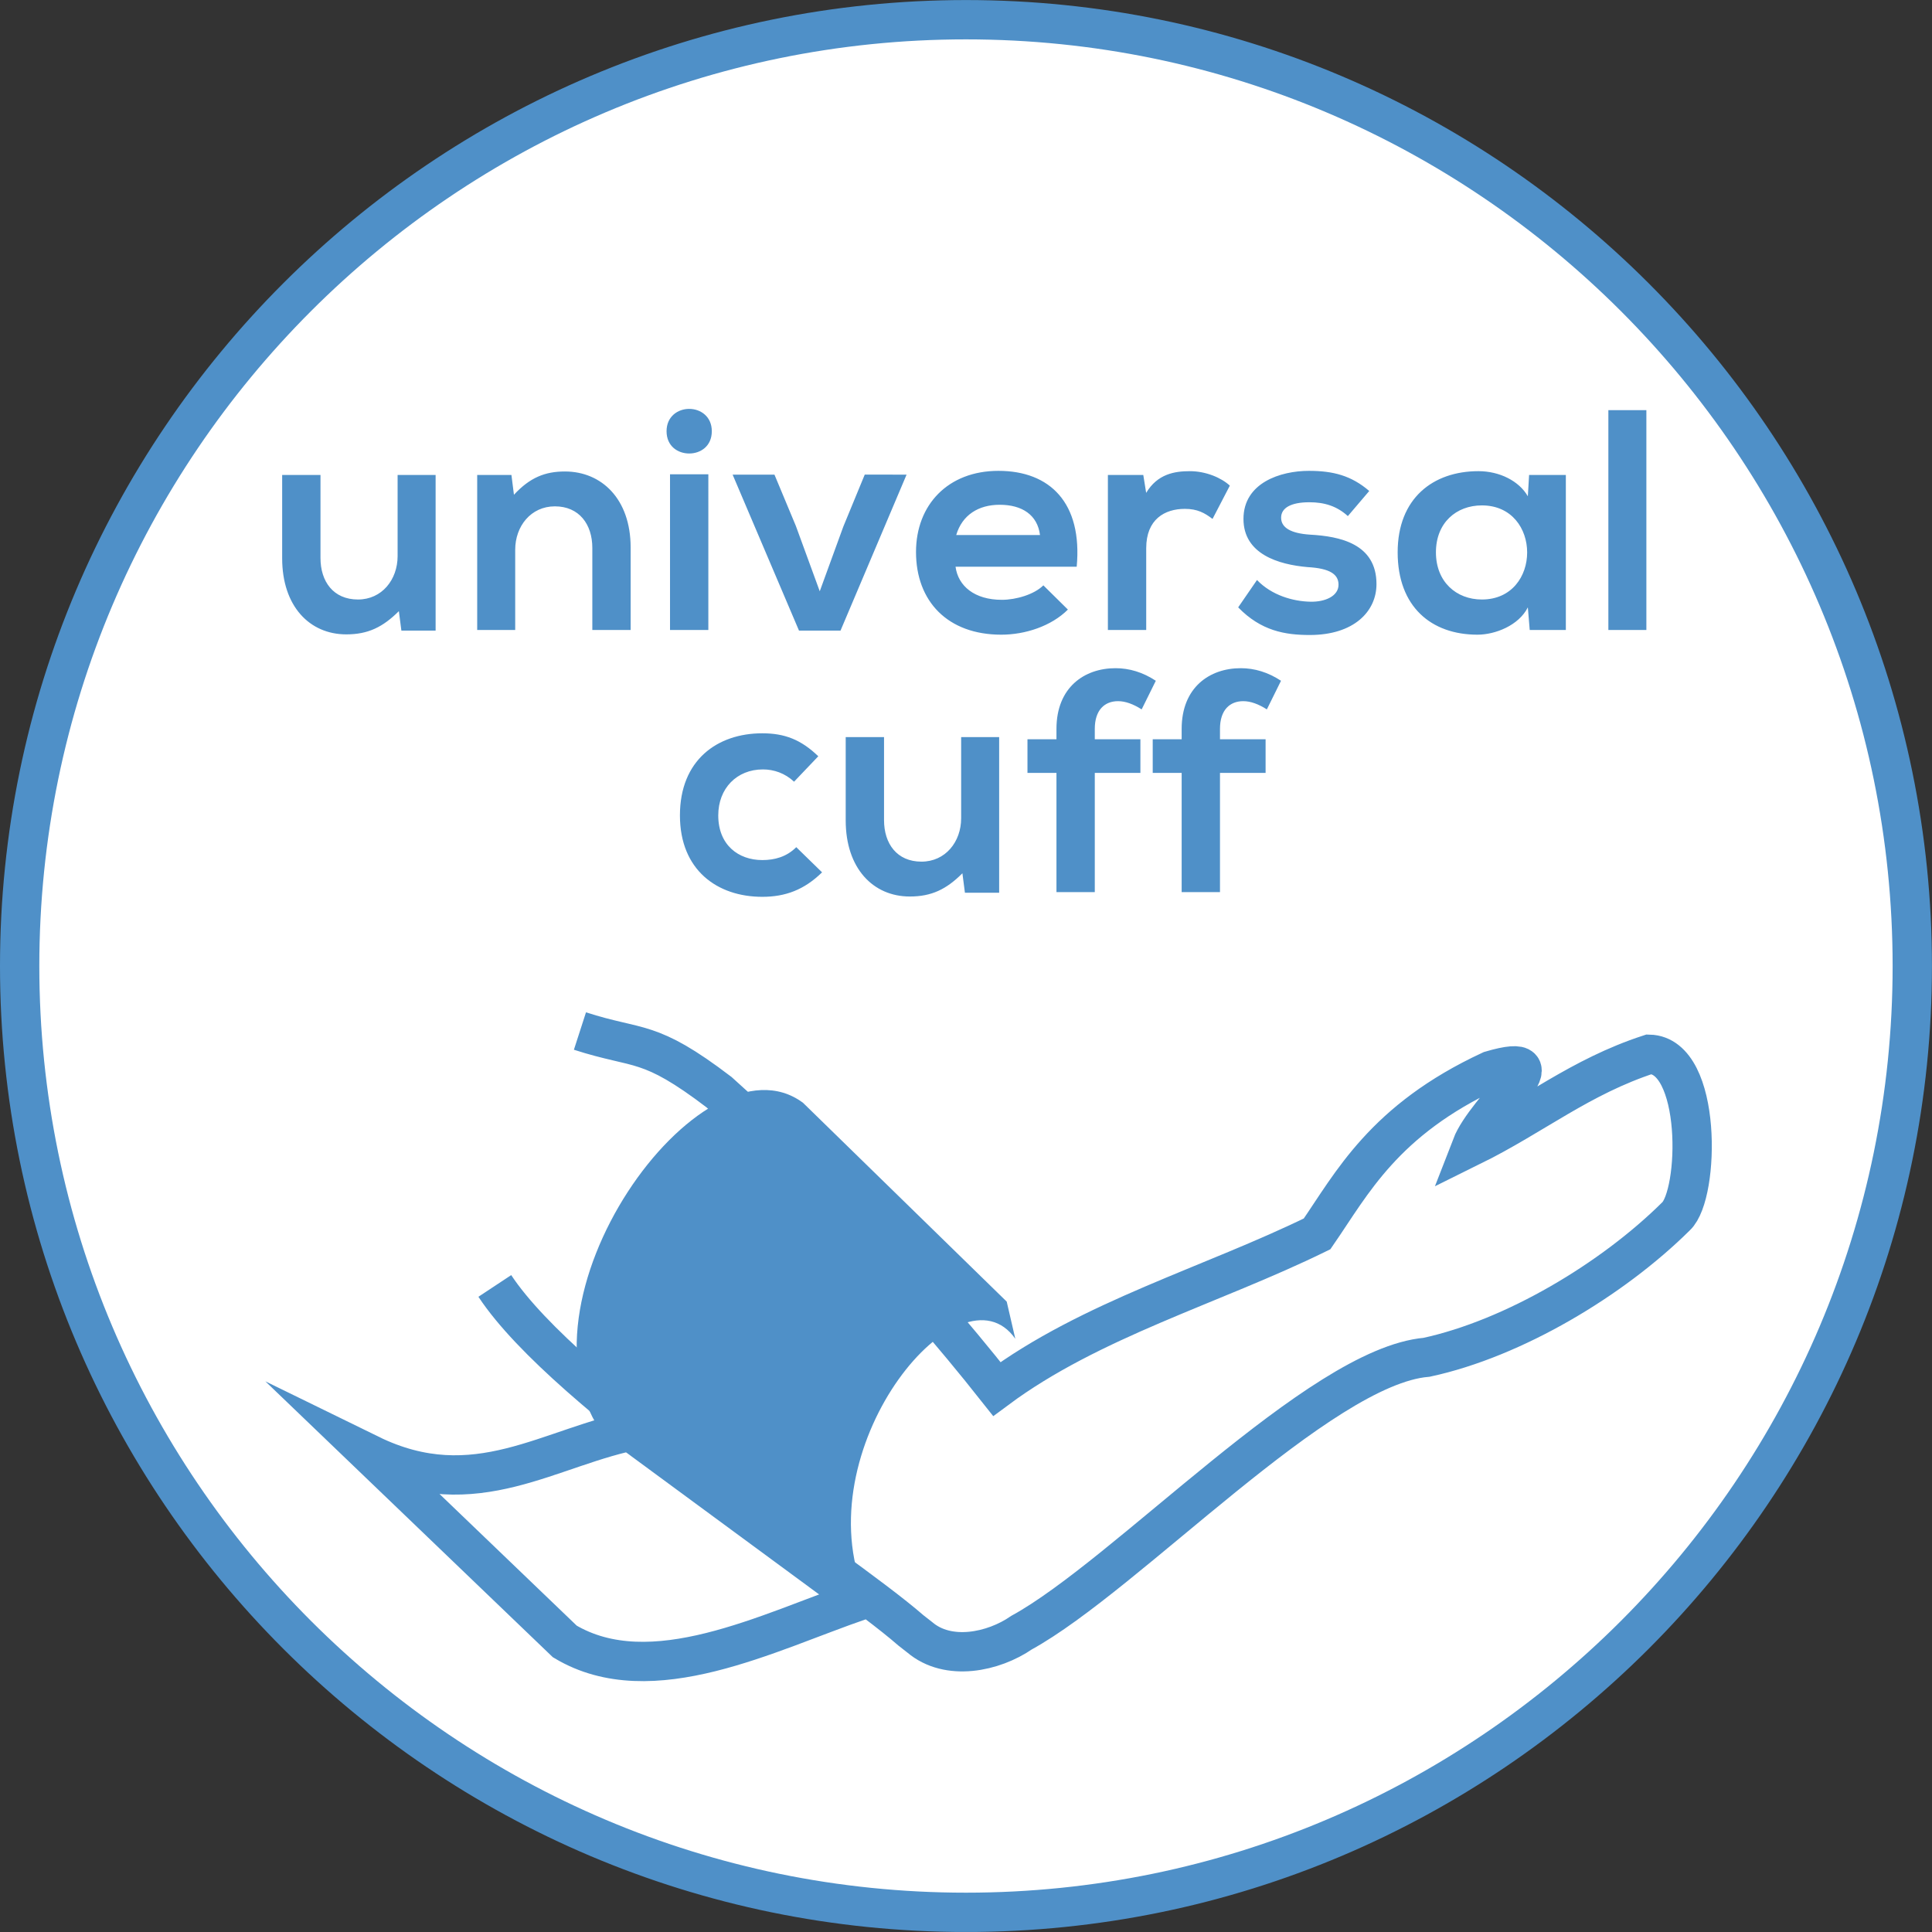 <?xml version="1.0" encoding="utf-8"?>
<!-- Generator: Adobe Illustrator 15.0.0, SVG Export Plug-In . SVG Version: 6.00 Build 0)  -->
<!DOCTYPE svg PUBLIC "-//W3C//DTD SVG 1.1//EN" "http://www.w3.org/Graphics/SVG/1.1/DTD/svg11.dtd">
<svg version="1.1" id="Ebene_1" xmlns="http://www.w3.org/2000/svg" xmlns:xlink="http://www.w3.org/1999/xlink" x="0px" y="0px"
	 width="36.851px" height="36.851px" viewBox="0 0 36.851 36.851" enable-background="new 0 0 36.851 36.851" xml:space="preserve">
<rect x="0" y="0" width="36.851" height="36.851" fill="#333333" stroke="none"/>
<g>
	<defs>
		<rect id="SVGID_1_" y="0" width="36.85" height="36.85"/>
	</defs>
	<clipPath id="SVGID_2_">
		<use xlink:href="#SVGID_1_"  overflow="visible"/>
	</clipPath>
	<path clip-path="url(#SVGID_2_)" fill="#FFFFFF" d="M18.425,36.476c9.953,0,18.05-8.097,18.05-18.05
		c0-9.953-8.098-18.05-18.05-18.05c-9.953,0-18.05,8.097-18.05,18.05C0.375,28.379,8.472,36.476,18.425,36.476"/>
	<path clip-path="url(#SVGID_2_)" fill="none" stroke="#4F90C8" stroke-width="0.75" stroke-miterlimit="10" d="M18.425,36.476
		c9.953,0,18.05-8.097,18.05-18.05c0-9.953-8.098-18.05-18.05-18.05c-9.953,0-18.05,8.097-18.05,18.05
		C0.375,28.379,8.472,36.476,18.425,36.476z"/>
	<path clip-path="url(#SVGID_2_)" fill="none" stroke="#4F90C8" stroke-width="0.75" stroke-miterlimit="10" d="M16.413,30.525
		l-4.221-3.261c-1.704,0.313-3.115,1.466-5.138,0.476l3.719,3.569C12.427,32.298,14.66,31.124,16.413,30.525 M9.438,24.528
		c1.372,2.076,6.487,5.307,7.939,6.572l0.165,0.129c0.544,0.464,1.407,0.282,1.943-0.088c2.006-1.1,5.683-5.079,7.726-5.252
		c1.662-0.359,3.543-1.484,4.757-2.688c0.452-0.42,0.503-3.069-0.511-3.092c-1.318,0.43-2.2,1.168-3.391,1.756
		c0.283-0.733,1.783-1.861,0.368-1.446c-2.041,0.948-2.645,2.15-3.312,3.116c-2.002,0.981-4.324,1.634-6.108,2.959
		c-1.711-2.164-3.702-4.229-5.298-5.661c-1.354-1.032-1.512-0.798-2.654-1.167"/>
	<path clip-path="url(#SVGID_2_)" fill="#4F90C8" d="M15.981,30.675l-4.442-3.269c-1.944-2.528,1.846-7.809,3.778-6.371l3.885,3.792
		l0.164,0.709c-1.037-1.479-3.934,1.976-2.926,4.734C16.616,30.751,15.981,30.675,15.981,30.675"/>
	<path clip-path="url(#SVGID_2_)" fill="#4F90C8" d="M23.27,17.016v-2.274h0.87v-0.641h-0.87v-0.198c0-0.36,0.187-0.529,0.444-0.529
		c0.138,0,0.288,0.054,0.45,0.157l0.27-0.546c-0.246-0.162-0.504-0.24-0.768-0.24c-0.594,0-1.127,0.366-1.127,1.158v0.198h-0.552
		v0.641h0.552v2.274H23.27z M20.882,17.016v-2.274h0.87v-0.641h-0.87v-0.198c0-0.36,0.187-0.529,0.444-0.529
		c0.138,0,0.288,0.054,0.45,0.157l0.27-0.546c-0.246-0.162-0.504-0.24-0.768-0.24c-0.595,0-1.127,0.366-1.127,1.158v0.198h-0.553
		v0.641h0.553v2.274H20.882z M16.131,14.059v1.59c0,0.912,0.521,1.451,1.223,1.451c0.414,0,0.697-0.137,1.003-0.443l0.048,0.371
		h0.653v-2.969h-0.725v1.548c0,0.45-0.3,0.828-0.757,0.828c-0.468,0-0.714-0.342-0.714-0.792v-1.584H16.131z M15.188,16.159
		c-0.186,0.186-0.414,0.246-0.648,0.246c-0.456,0-0.84-0.288-0.84-0.852c0-0.516,0.354-0.877,0.852-0.877
		c0.21,0,0.42,0.072,0.594,0.234l0.462-0.485c-0.33-0.318-0.642-0.438-1.068-0.438c-0.858,0-1.571,0.51-1.571,1.566
		c0,1.044,0.713,1.553,1.571,1.553c0.438,0,0.798-0.132,1.14-0.467L15.188,16.159z"/>
	<path clip-path="url(#SVGID_2_)" fill="#4F90C8" d="M30.678,12.016h0.725V7.823h-0.725V12.016z M28.265,9.64
		c1.152,0,1.152,1.795,0,1.795c-0.486,0-0.876-0.336-0.876-0.9C27.389,9.97,27.778,9.64,28.265,9.64 M29.142,9.466
		c-0.168-0.293-0.541-0.479-0.942-0.479c-0.864,0-1.541,0.515-1.541,1.548c0,1.038,0.641,1.571,1.522,1.571
		c0.336,0,0.787-0.174,0.961-0.521l0.036,0.431h0.689V9.059h-0.701L29.142,9.466z M26.117,9.365
		c-0.342-0.294-0.689-0.384-1.152-0.384c-0.54,0-1.247,0.228-1.247,0.917c0,0.673,0.671,0.871,1.223,0.919
		c0.428,0.024,0.59,0.138,0.59,0.336c0,0.216-0.253,0.33-0.535,0.324c-0.33-0.006-0.738-0.12-1.02-0.414l-0.359,0.522
		c0.437,0.449,0.893,0.527,1.366,0.527c0.841,0,1.272-0.449,1.272-0.971c0-0.774-0.707-0.912-1.266-0.943
		c-0.366-0.024-0.553-0.132-0.553-0.324c0-0.186,0.187-0.294,0.54-0.294c0.283,0,0.523,0.072,0.733,0.264L26.117,9.365z
		 M21.132,9.059v2.957h0.731v-1.56c0-0.552,0.354-0.75,0.737-0.75c0.24,0,0.378,0.078,0.528,0.192l0.33-0.635
		c-0.162-0.15-0.456-0.276-0.762-0.276c-0.295,0-0.618,0.054-0.834,0.414l-0.055-0.342H21.132z M18.239,10.205
		c0.114-0.384,0.426-0.577,0.829-0.577c0.427,0,0.721,0.193,0.769,0.577H18.239z M20.537,10.81c0.113-1.218-0.51-1.829-1.493-1.829
		c-0.961,0-1.572,0.647-1.572,1.548c0,0.942,0.605,1.577,1.626,1.577c0.456,0,0.954-0.162,1.271-0.479l-0.468-0.462
		c-0.174,0.174-0.521,0.276-0.792,0.276c-0.522,0-0.834-0.264-0.883-0.631H20.537z M16.494,9.053l-0.408,0.99l-0.45,1.235
		l-0.456-1.247l-0.408-0.978h-0.798l1.266,2.975h0.792l1.26-2.975H16.494z M12.714,8.225c0,0.287,0.216,0.425,0.432,0.425
		c0.215,0,0.431-0.138,0.431-0.425c0-0.282-0.216-0.426-0.431-0.426C12.93,7.799,12.714,7.943,12.714,8.225 M12.78,12.016h0.731
		V9.047H12.78V12.016z M12.029,12.016v-1.572c0-0.93-0.557-1.451-1.253-1.451c-0.378,0-0.667,0.114-0.973,0.444L9.755,9.059H9.102
		v2.957h0.725v-1.53c0-0.45,0.3-0.828,0.757-0.828c0.462,0,0.714,0.342,0.714,0.792v1.566H12.029z M5.382,9.059v1.59
		c0,0.912,0.521,1.451,1.223,1.451c0.415,0,0.697-0.138,1.003-0.443l0.048,0.371h0.653V9.059H7.584v1.548
		c0,0.45-0.3,0.828-0.756,0.828c-0.469,0-0.715-0.342-0.715-0.792V9.059H5.382z"/>
</g>
</svg>
